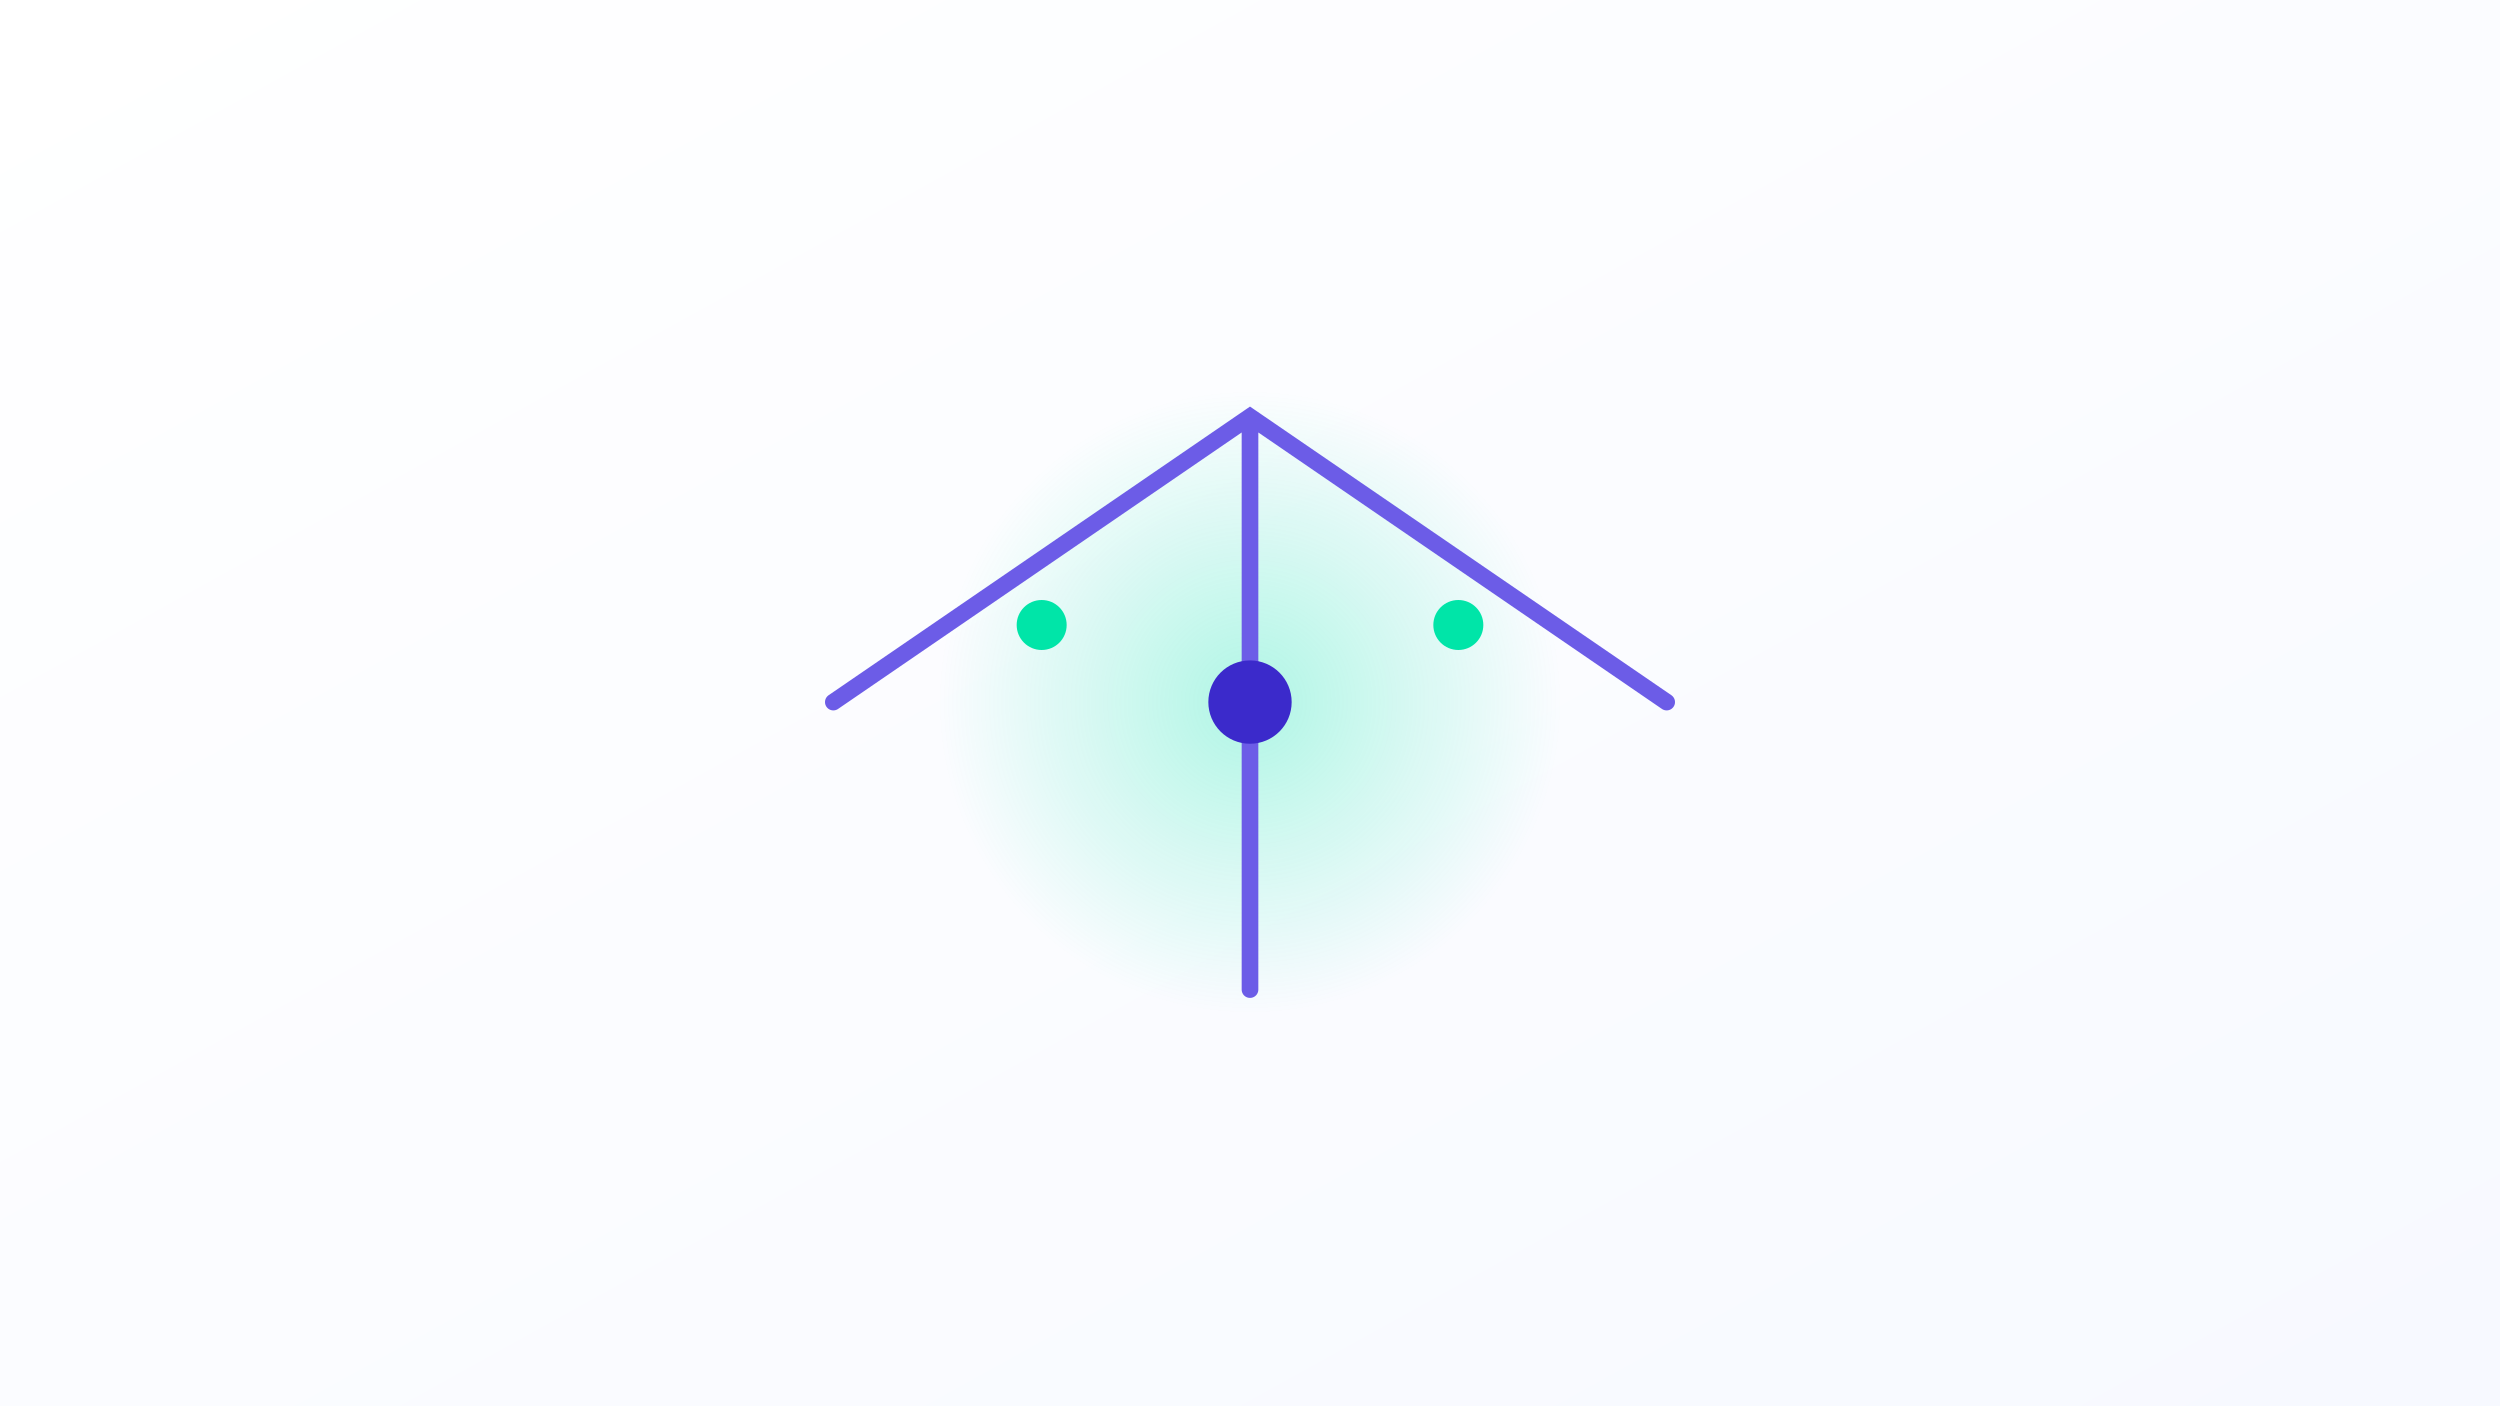 <svg xmlns="http://www.w3.org/2000/svg" viewBox="0 0 1200 675">
  <rect x="0" y="0" width="1200" height="675" fill="#333333" stroke="none"/>
  <defs>
    <linearGradient id="energy-bg" x1="0" y1="0" x2="1" y2="1">
      <stop offset="0" stop-color="#ffffff"/>
      <stop offset="1" stop-color="#f7f9ff"/>
    </linearGradient>
    <radialGradient id="energy-glow" cx="50%" cy="50%">
      <stop offset="0" stop-color="#00E5A8" stop-opacity="0.3"/>
      <stop offset="1" stop-color="#00E5A8" stop-opacity="0"/>
    </radialGradient>
  </defs>
  <rect width="1200" height="675" fill="url(#energy-bg)"/>
  <circle cx="600" cy="337" r="150" fill="url(#energy-glow)"/>
  <path d="M400 337 L600 200 L800 337 M600 200 L600 475" stroke="#6C5CE7" stroke-width="8" stroke-linecap="round" fill="none"/>
  <circle cx="600" cy="337" r="20" fill="#3B2ACB"/>
  <circle cx="500" cy="300" r="12" fill="#00E5A8"/>
  <circle cx="700" cy="300" r="12" fill="#00E5A8"/>
</svg>
